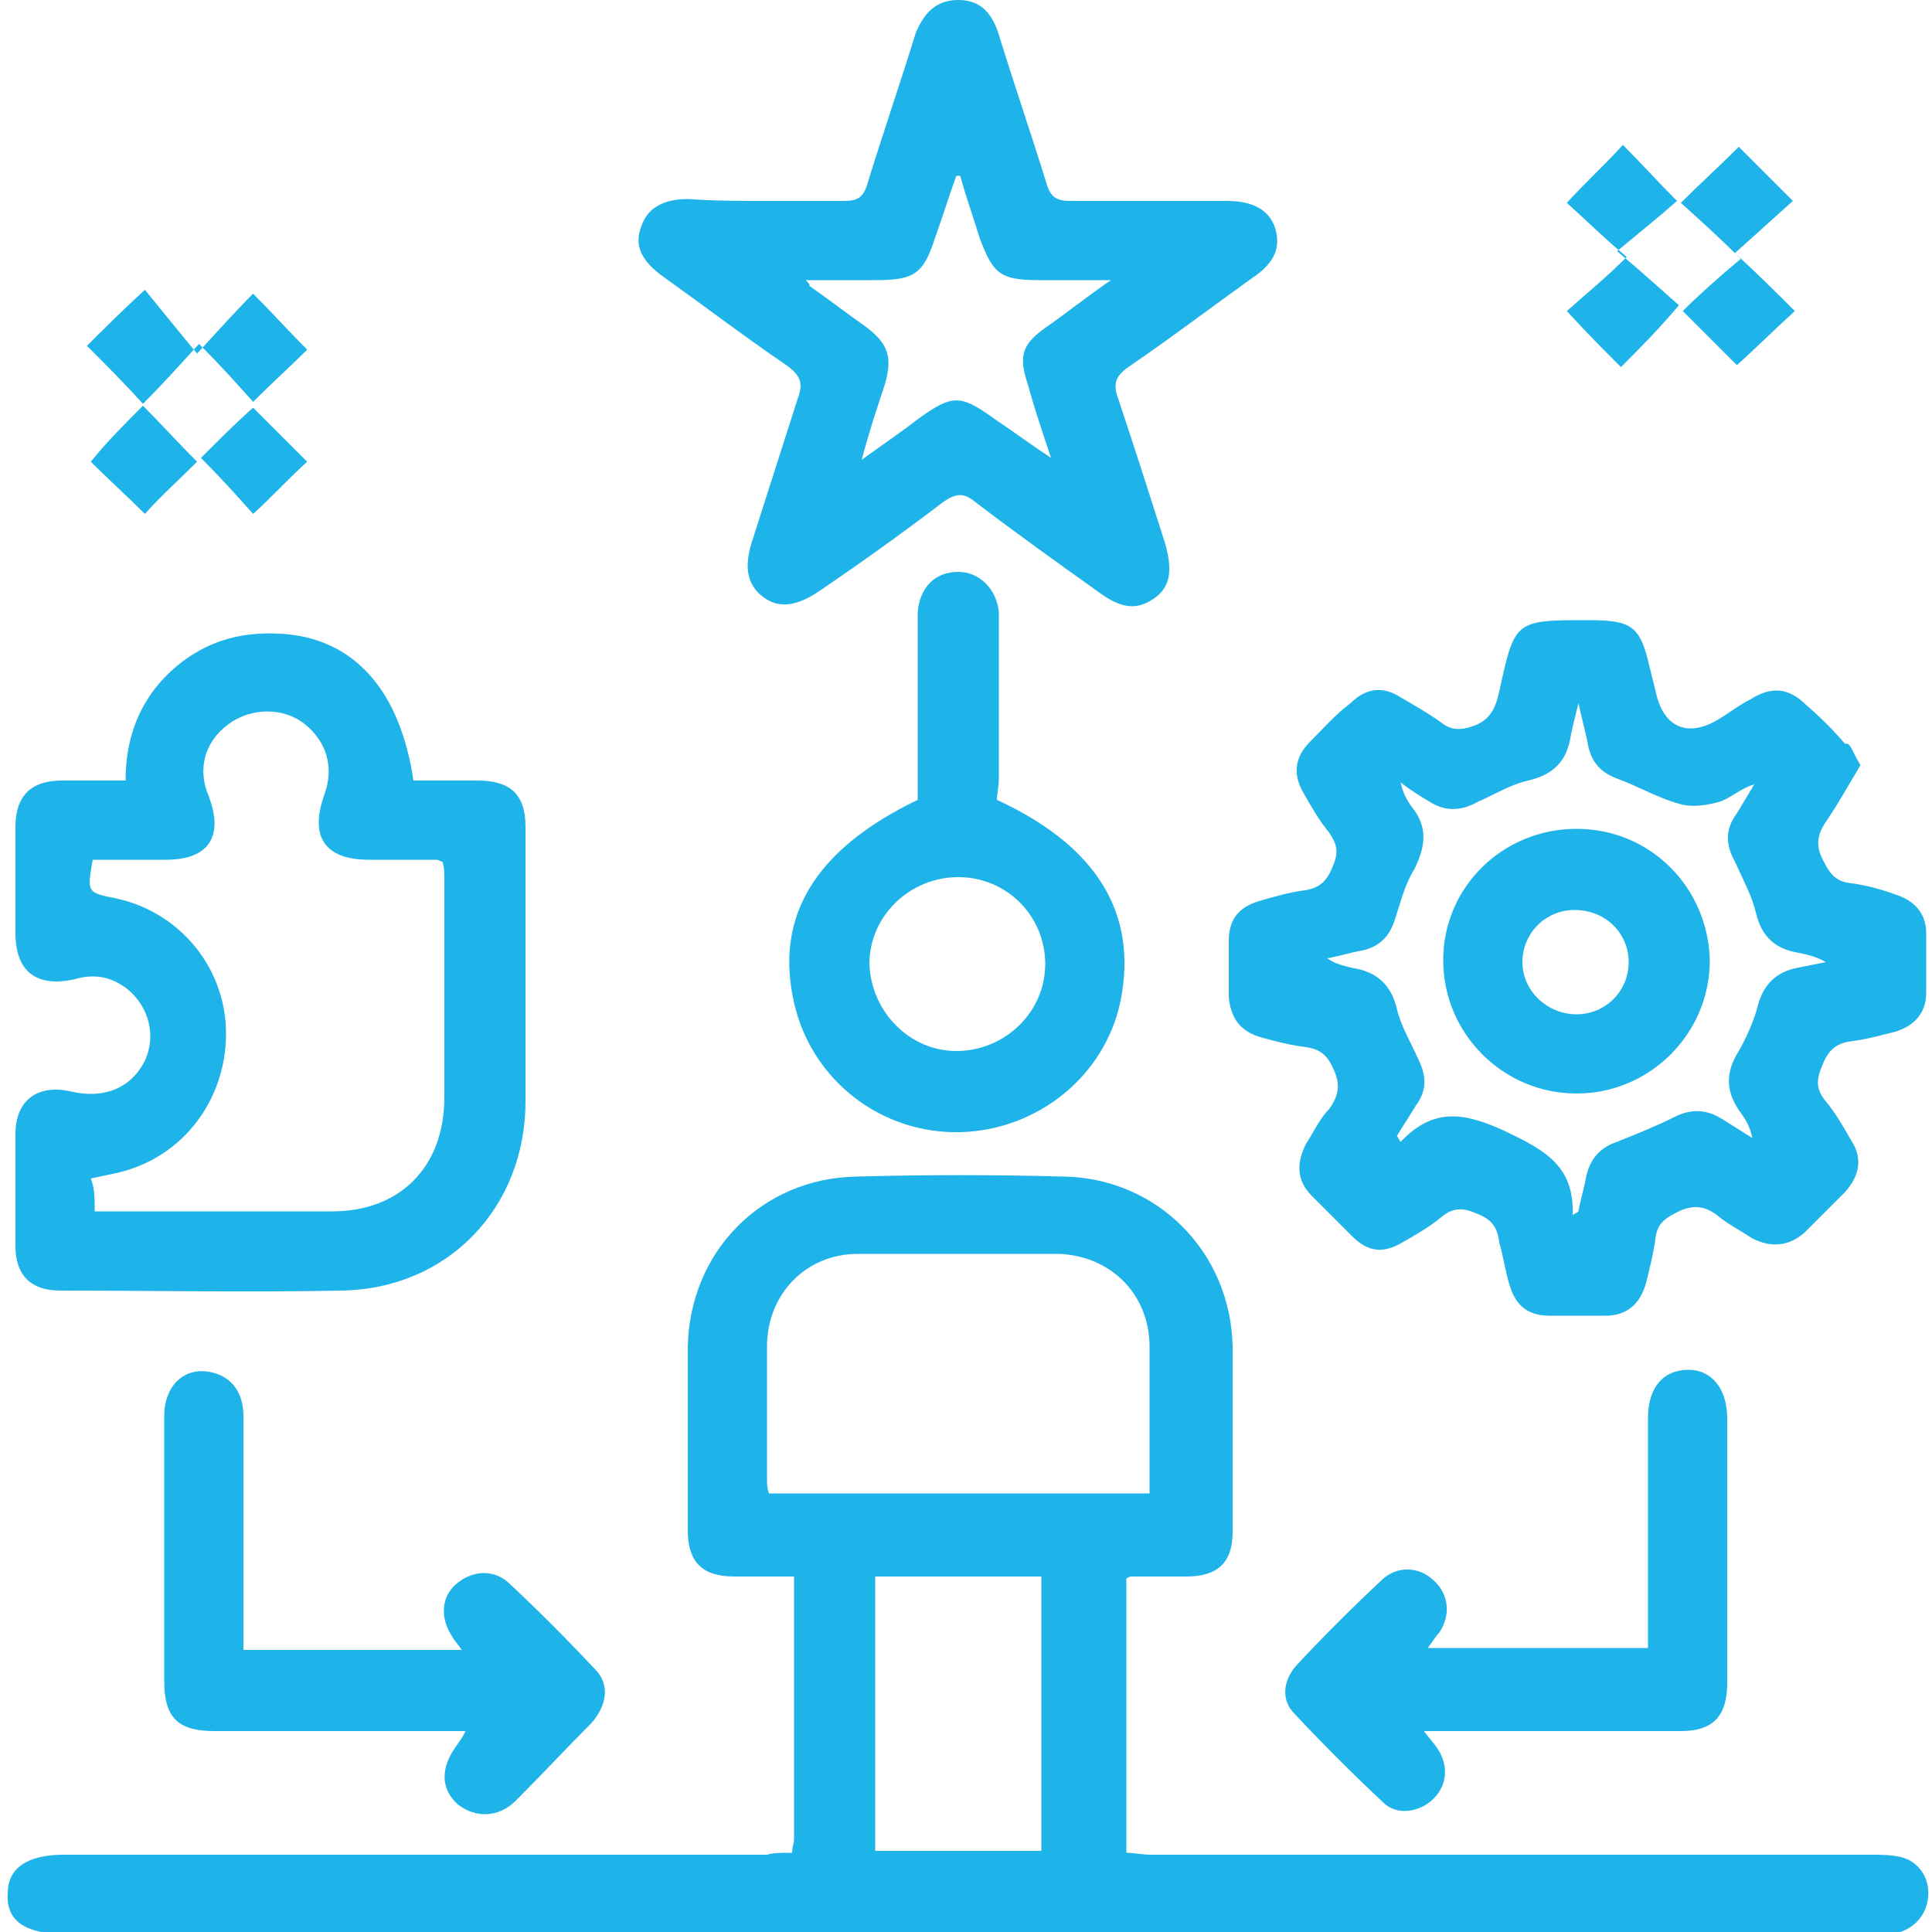 <?xml version="1.0" encoding="utf-8"?>
<!-- Generator: Adobe Illustrator 27.0.0, SVG Export Plug-In . SVG Version: 6.00 Build 0)  -->
<svg version="1.1" id="Capa_1" xmlns="http://www.w3.org/2000/svg" xmlns:xlink="http://www.w3.org/1999/xlink" x="0px" y="0px"
	 viewBox="0 0 100 100" style="enable-background:new 0 0 100 100;" xml:space="preserve">
<style type="text/css">
	.st0{fill:#1FB4E9;}
	.st1{fill:#DC1C8C;}
	.st2{fill:#FFFFFF;}
	.st3{fill:#FBB036;}
	.st4{fill:#35B4E7;}
	.st5{fill:#F2736E;}
	.st6{opacity:0.1;fill:#FFFFFF;}
	.st7{fill:#ABD050;}
</style>
<g>
	<path class="st0" d="M41,95.9c0-0.3,0.1-0.5,0.1-0.7c0-4.5,0-9,0-13.6c-1.1,0-2.1,0-3.1,0c-1.7,0-2.4-0.8-2.4-2.4
		c0-3.2,0-6.4,0-9.5c0.1-4.9,3.8-8.7,8.7-8.8c3.6-0.1,7.2-0.1,10.8,0c4.8,0.1,8.6,3.9,8.7,8.8c0,3.2,0,6.4,0,9.6
		c0,1.6-0.8,2.3-2.4,2.3c-0.9,0-1.9,0-2.8,0c-0.1,0-0.1,0-0.3,0.1c0,4.7,0,9.4,0,14.2c0.4,0,0.8,0.1,1.3,0.1c12.4,0,24.8,0,37.2,0
		c0.5,0,1,0,1.5,0.1c1,0.2,1.6,1.1,1.5,2.1c-0.1,1-0.8,1.7-1.8,1.9c-0.4,0.1-0.8,0-1.1,0c-31.2,0-62.4,0-93.6,0c-2,0-3-0.7-2.9-2.1
		c0-1.3,1-2,2.9-2c12.1,0,24.2,0,36.4,0C40,95.9,40.4,95.9,41,95.9z M59.5,77.3c0-0.2,0-0.3,0-0.4c0-2.4,0-4.8,0-7.2
		c0-2.7-2-4.7-4.7-4.8c-3.5,0-7,0-10.4,0c-2.7,0-4.7,2.1-4.7,4.8c0,2.3,0,4.6,0,6.8c0,0.3,0,0.5,0.1,0.8
		C46.3,77.3,52.9,77.3,59.5,77.3z M45.3,81.6c0,4.8,0,9.5,0,14.2c2.9,0,5.8,0,8.6,0c0-4.8,0-9.5,0-14.2C51,81.6,48.2,81.6,45.3,81.6
		z"/>
	<path class="st0" d="M96.3,39.6c-0.6,1-1.1,1.9-1.7,2.8c-0.5,0.7-0.7,1.3-0.2,2.2c0.3,0.6,0.6,1,1.3,1.1c0.8,0.1,1.6,0.3,2.4,0.6
		c1,0.3,1.6,1,1.6,2c0,1,0,2.1,0,3.1c0,1-0.6,1.7-1.6,2c-0.8,0.2-1.5,0.4-2.3,0.5c-0.8,0.1-1.2,0.5-1.5,1.3
		c-0.3,0.7-0.3,1.2,0.2,1.8c0.5,0.6,0.9,1.3,1.3,2c0.6,0.9,0.5,1.8-0.3,2.7c-0.7,0.7-1.4,1.4-2.1,2.1c-0.8,0.7-1.7,0.8-2.7,0.3
		c-0.6-0.4-1.2-0.7-1.7-1.1c-0.7-0.6-1.4-0.7-2.3-0.2c-0.6,0.3-0.9,0.6-1,1.2c-0.1,0.8-0.3,1.6-0.5,2.4c-0.3,1.1-1,1.7-2.1,1.7
		c-1,0-1.9,0-2.9,0c-1.2,0-1.8-0.6-2.1-1.7c-0.2-0.7-0.3-1.4-0.5-2.1c-0.1-0.8-0.4-1.2-1.2-1.5c-0.7-0.3-1.2-0.3-1.8,0.2
		c-0.6,0.5-1.3,0.9-2,1.3c-1,0.6-1.8,0.5-2.6-0.3c-0.7-0.7-1.4-1.4-2.1-2.1c-0.8-0.8-0.8-1.7-0.3-2.7c0.4-0.6,0.7-1.3,1.2-1.8
		c0.5-0.7,0.6-1.3,0.2-2.1c-0.3-0.7-0.7-1-1.4-1.1c-0.8-0.1-1.6-0.3-2.3-0.5c-1.1-0.3-1.6-1-1.7-2.1c0-1,0-1.9,0-2.9
		c0-1.2,0.6-1.8,1.7-2.1c0.7-0.2,1.4-0.4,2.1-0.5c0.9-0.1,1.3-0.5,1.6-1.3c0.3-0.7,0.2-1.1-0.2-1.7c-0.5-0.6-0.9-1.3-1.3-2
		c-0.6-1-0.5-1.9,0.3-2.7c0.7-0.7,1.3-1.4,2.1-2c0.8-0.8,1.7-0.9,2.6-0.3c0.7,0.4,1.4,0.8,2.1,1.3c0.5,0.4,1,0.4,1.6,0.2
		c0.9-0.3,1.2-0.9,1.4-1.8c0.8-3.7,0.8-3.7,4.6-3.7c2.3,0,2.7,0.3,3.2,2.5c0.1,0.4,0.2,0.8,0.3,1.2c0.4,1.9,1.7,2.4,3.3,1.4
		c0.5-0.3,1-0.7,1.6-1c1.1-0.7,2-0.6,2.9,0.3c0.7,0.6,1.4,1.3,2,2C95.8,38.4,95.9,39,96.3,39.6z M81.4,62.9c0.1-0.1,0.2-0.1,0.3-0.2
		c0.1-0.6,0.3-1.2,0.4-1.8c0.2-0.9,0.7-1.5,1.6-1.8c1-0.4,2-0.8,3-1.3c0.8-0.4,1.6-0.4,2.4,0.1c0.5,0.3,1.1,0.7,1.6,1
		c-0.1-0.5-0.3-0.9-0.6-1.3c-0.8-1.1-0.8-2.1-0.1-3.2c0.4-0.7,0.8-1.6,1-2.4c0.3-1.1,1-1.7,2-1.9c0.5-0.1,1-0.2,1.5-0.3
		c-0.5-0.3-1-0.4-1.5-0.5c-1.1-0.2-1.8-0.8-2.1-2c-0.2-0.9-0.7-1.8-1.1-2.7c-0.5-0.9-0.5-1.7,0.1-2.5c0.3-0.5,0.6-1,0.9-1.5
		c-0.7,0.2-1.2,0.7-1.8,0.9c-0.7,0.2-1.5,0.3-2.1,0.1c-1.1-0.3-2.1-0.9-3.2-1.3c-0.8-0.3-1.3-0.8-1.5-1.7c-0.1-0.6-0.3-1.3-0.5-2.2
		c-0.2,0.8-0.3,1.2-0.4,1.7c-0.2,1.3-0.9,2-2.2,2.3c-0.9,0.2-1.7,0.7-2.6,1.1C75.6,42,74.8,42,74,41.5c-0.5-0.3-1-0.6-1.5-1
		c0.1,0.5,0.3,0.9,0.6,1.3c0.8,1,0.7,2,0.1,3.2c-0.5,0.8-0.7,1.7-1,2.6c-0.3,0.9-0.8,1.4-1.7,1.6c-0.6,0.1-1.2,0.3-1.8,0.4
		c0.4,0.3,0.9,0.4,1.3,0.5c1.3,0.2,2,0.9,2.3,2.1c0.2,0.9,0.7,1.7,1.1,2.6c0.4,0.8,0.5,1.6-0.1,2.4c-0.3,0.5-0.7,1.1-1,1.6
		c0.1,0.1,0.1,0.2,0.2,0.3c1.7-1.8,3.3-1.5,5.3-0.6C79.9,59.5,81.5,60.3,81.4,62.9z"/>
	<path class="st0" d="M6.5,40.4c0-2.6,1-4.7,3-6.2c1.5-1.1,3.1-1.5,5-1.4c3.8,0.2,6.2,2.9,6.9,7.6c1.1,0,2.2,0,3.3,0
		c1.7,0,2.5,0.7,2.5,2.4c0,4.7,0,9.5,0,14.2c0,5.5-4,9.7-9.5,9.8c-4.9,0.1-9.7,0-14.6,0c-1.5,0-2.3-0.8-2.3-2.3c0-1.9,0-3.9,0-5.8
		c0-1.8,1.2-2.6,2.9-2.2c1.7,0.4,3.1-0.2,3.8-1.6c0.6-1.3,0.2-2.8-0.9-3.7c-0.9-0.7-1.8-0.8-2.8-0.5c-1.9,0.4-3-0.4-3-2.4
		c0-1.8,0-3.7,0-5.5c0-1.6,0.8-2.4,2.4-2.4C4.3,40.4,5.4,40.4,6.5,40.4z M4.9,62.7c4.2,0,8.3,0,12.3,0c3.5,0,5.8-2.3,5.8-5.9
		c0-3.8,0-7.5,0-11.3c0-0.3,0-0.6-0.1-0.9c-0.1,0-0.2-0.1-0.3-0.1c-1.2,0-2.3,0-3.5,0c-2.3,0-3.1-1.2-2.3-3.4c0.5-1.4,0.1-2.7-1-3.6
		c-1.1-0.9-2.8-0.9-4,0c-1.2,0.9-1.6,2.3-1,3.7c0.8,2.1,0,3.3-2.2,3.3c-1.3,0-2.5,0-3.8,0c-0.3,1.7-0.3,1.7,1.2,2
		c3.3,0.7,5.7,3.6,5.7,7c0,3.4-2.2,6.4-5.6,7.2c-0.5,0.1-0.9,0.2-1.4,0.3C4.9,61.5,4.9,62,4.9,62.7z"/>
	<path class="st0" d="M39.6,10.4c1.4,0,2.8,0,4.1,0c0.7,0,1-0.2,1.2-0.9c0.8-2.6,1.7-5.2,2.5-7.8C47.9,0.5,48.6,0,49.6,0
		c1,0,1.7,0.5,2.1,1.8c0.8,2.6,1.7,5.2,2.5,7.8c0.2,0.6,0.5,0.8,1.2,0.8c2.7,0,5.4,0,8.1,0c1.4,0,2.2,0.5,2.5,1.4
		c0.3,1,0,1.8-1.2,2.6c-2.1,1.5-4.2,3.1-6.4,4.6c-0.7,0.5-0.8,0.9-0.5,1.7c0.8,2.4,1.6,4.9,2.4,7.4c0.4,1.4,0.3,2.3-0.6,2.9
		c-0.9,0.6-1.7,0.5-2.9-0.4c-2.1-1.5-4.2-3-6.3-4.6c-0.6-0.5-1-0.5-1.7,0c-2.1,1.6-4.2,3.1-6.4,4.6c-1.2,0.8-2.1,0.9-2.9,0.3
		c-0.8-0.6-1-1.5-0.6-2.8c0.8-2.5,1.6-5,2.4-7.5c0.3-0.8,0.1-1.2-0.6-1.7c-2.2-1.5-4.3-3.1-6.4-4.6c-1.1-0.8-1.5-1.6-1.1-2.6
		c0.3-0.9,1.1-1.4,2.4-1.4C37,10.4,38.3,10.4,39.6,10.4z M49.7,9.1c-0.1,0-0.1,0-0.2,0c-0.4,1.1-0.7,2.1-1.1,3.2
		c-0.6,1.9-1.1,2.2-3.1,2.2c-1.1,0-2.3,0-3.6,0c0.2,0.2,0.2,0.2,0.2,0.3c1,0.7,1.9,1.4,2.9,2.1c1.2,0.9,1.4,1.6,1,3
		c-0.4,1.2-0.8,2.4-1.2,3.9c1.1-0.8,2-1.4,2.9-2.1c1.8-1.3,2.2-1.3,4,0c0.9,0.6,1.7,1.2,2.9,2c-0.5-1.5-0.9-2.7-1.2-3.8
		c-0.5-1.5-0.3-2.1,1-3c1-0.7,2-1.5,3.3-2.4c-1.4,0-2.6,0-3.7,0c-2,0-2.4-0.3-3.1-2.2C50.4,11.3,50,10.2,49.7,9.1z"/>
	<path class="st0" d="M51.6,41.4c5.2,2.4,7.3,5.9,6.4,10.4c-0.8,3.9-4.3,6.7-8.3,6.8c-4.1,0.1-7.7-2.7-8.6-6.7
		c-1-4.4,1-7.9,6.4-10.5c0-2.9,0-5.8,0-8.7c0-0.3,0-0.7,0-1c0.1-1.3,0.9-2.1,2.1-2.1c1.1,0,2,0.9,2.1,2.1c0,2.9,0,5.7,0,8.6
		C51.7,40.7,51.6,41.1,51.6,41.4z M49.5,54.4c2.5,0,4.6-2,4.6-4.5c0-2.5-2-4.5-4.5-4.5c-2.5,0-4.6,2-4.6,4.5
		C45.1,52.4,47.1,54.4,49.5,54.4z"/>
	<path class="st0" d="M73.7,89.6c0.3,0.4,0.5,0.6,0.7,0.9c0.6,0.9,0.5,1.9-0.2,2.6c-0.7,0.7-1.9,0.9-2.6,0.2c-1.6-1.5-3.1-3-4.6-4.6
		c-0.7-0.7-0.6-1.7,0.1-2.5c1.4-1.5,2.9-3,4.4-4.4c0.8-0.8,2-0.7,2.7,0c0.8,0.7,0.9,1.8,0.3,2.7c-0.2,0.2-0.3,0.4-0.6,0.8
		c3.8,0,7.5,0,11.4,0c0-0.3,0-0.7,0-1.1c0-3.6,0-7.2,0-10.8c0-1.6,0.8-2.5,2.1-2.5c1.2,0,2,1,2,2.5c0,4.6,0,9.1,0,13.7
		c0,1.7-0.7,2.5-2.4,2.5c-3.9,0-7.9,0-11.8,0C74.7,89.6,74.4,89.6,73.7,89.6z"/>
	<path class="st0" d="M24.1,89.6c-0.5,0-0.9,0-1.3,0c-3.9,0-7.8,0-11.7,0c-1.9,0-2.6-0.7-2.6-2.6c0-4.6,0-9.1,0-13.7
		c0-1.7,1.2-2.7,2.7-2.2c0.9,0.3,1.4,1.1,1.4,2.2c0,3.6,0,7.2,0,10.9c0,0.4,0,0.7,0,1.2c3.8,0,7.5,0,11.3,0
		c-0.2-0.3-0.4-0.5-0.5-0.7c-0.6-0.9-0.6-2,0.2-2.7c0.8-0.7,1.9-0.8,2.7-0.1c1.5,1.4,3,2.9,4.5,4.5c0.8,0.8,0.6,1.9-0.2,2.8
		c-1.3,1.3-2.6,2.7-3.9,4c-0.9,0.9-2.1,0.9-3,0.2c-0.9-0.8-0.9-1.9-0.1-3C23.8,90.1,23.9,90,24.1,89.6z"/>
	<path class="st0" d="M83.9,19c-0.9-0.9-1.8-1.8-2.8-2.9c1-0.9,2-1.7,3.1-2.8c-1.2-1-2.1-1.9-3.1-2.8c1-1.1,2-2,2.9-3
		c0.9,0.9,1.8,1.9,2.8,2.9c-0.9,0.8-1.9,1.6-3.1,2.6c1.3,1.1,2.3,2,3.2,2.8C85.8,17.1,84.9,18,83.9,19z"/>
	<path class="st0" d="M4.5,17.9C5.4,17,6.3,16.1,7.5,15c0.9,1.1,1.7,2.1,2.7,3.3c1.2-1.3,2-2.2,2.9-3.1c1,1,1.9,2,2.8,2.9
		c-0.8,0.8-1.8,1.7-2.8,2.7c-0.8-0.9-1.7-1.9-2.8-3c-1,1.1-1.9,2.1-2.9,3.1C6.4,19.8,5.5,18.9,4.5,17.9z"/>
	<path class="st0" d="M90.1,13.4c-1.1-1.1-2.1-2-3.1-2.9c1-1,2-1.9,3-2.9c0.9,0.9,1.8,1.8,2.8,2.8c-1,0.9-2,1.8-3,2.7
		c1.2,1.1,2.1,2,3.1,3c-1.1,1-2.1,2-3,2.8c-0.8-0.8-1.8-1.8-2.8-2.8C87.9,15.3,88.9,14.4,90.1,13.4z"/>
	<path class="st0" d="M10.2,23.9c-0.9,0.9-1.9,1.8-2.7,2.7c-0.9-0.9-1.9-1.8-2.8-2.7C5.5,22.9,6.4,22,7.4,21
		C8.3,21.9,9.2,22.9,10.2,23.9z"/>
	<path class="st0" d="M10.4,23.7c0.9-0.9,1.8-1.8,2.7-2.6c0.9,0.9,1.9,1.9,2.8,2.8c-0.9,0.8-1.8,1.8-2.8,2.7
		C12.3,25.7,11.4,24.7,10.4,23.7z"/>
	<path class="st0" d="M81.6,42.9c3.8,0,6.8,3,6.9,6.8c0,3.8-3.1,6.9-6.9,6.9c-3.8,0-6.9-3.1-6.9-6.9C74.7,45.9,77.8,42.9,81.6,42.9z
		 M81.6,52.5c1.5,0,2.7-1.2,2.7-2.7c0-1.5-1.2-2.7-2.8-2.7c-1.5,0-2.7,1.2-2.7,2.7C78.8,51.3,80.1,52.5,81.6,52.5z"/>
</g>
</svg>
